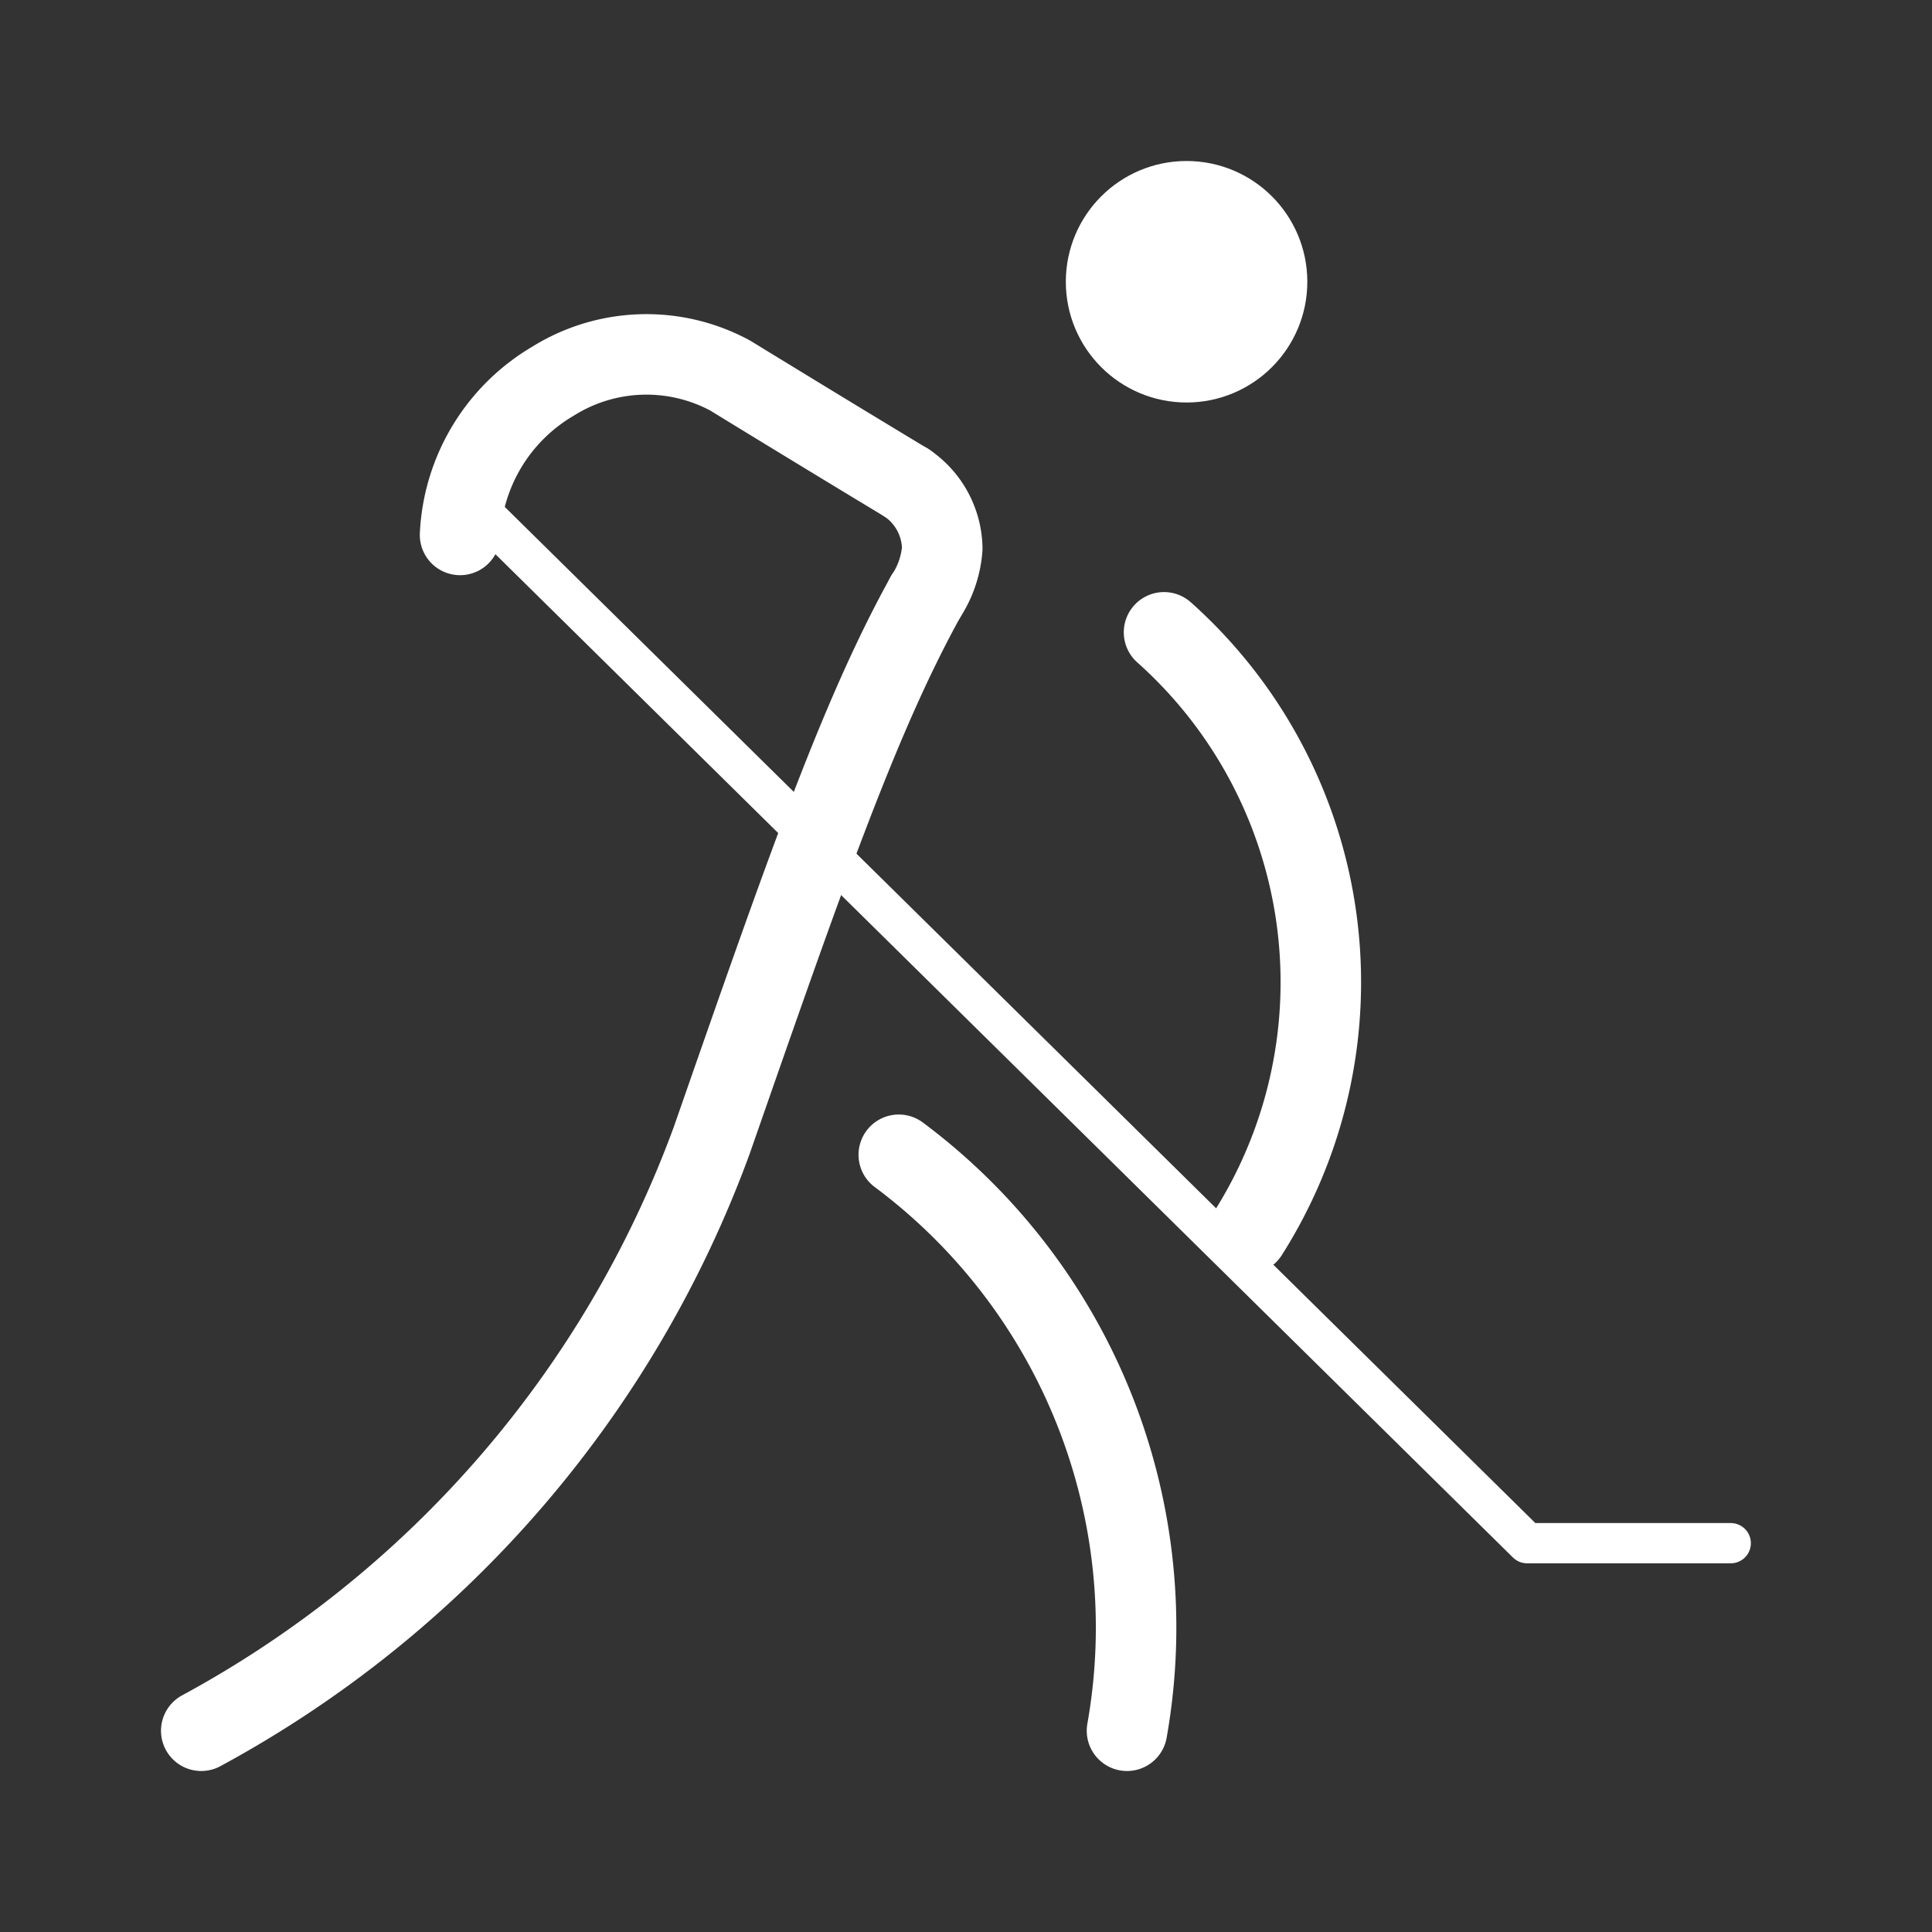 <svg xmlns="http://www.w3.org/2000/svg" viewBox="0 0 48 48">
  <rect x="0" y="0" width="48" height="48" fill="#333333" stroke="none"/>
  <defs>
    <style>
      .cls-1, .cls-2 {
        fill: #fff;
      }

      .cls-1, .cls-2, .cls-3, .cls-4 {
        stroke: #fff;
      }

      .cls-1 {
        stroke-miterlimit: 10;
        opacity: 0;
      }

      .cls-2, .cls-3, .cls-4 {
        stroke-linecap: round;
        stroke-linejoin: round;
      }

      .cls-2, .cls-3 {
        stroke-width: 2px;
      }

      .cls-3, .cls-4 {
        fill: none;
      }
    </style>
  </defs>
  <title>activity_hockey</title>
  <g id="Box">
    <rect class="cls-1" x="3" y="3" width="42" height="42"/>
  </g>
  <g id="Icon">
    <g id="New_Symbol_4" data-name="New Symbol 4">
      <g id="New_Symbol_12" data-name="New Symbol 12">
        <circle class="cls-2" cx="29.48" cy="7" r="2"/>
        <path class="cls-3" d="M23,14.82c-1.66,3-3,6.87-5.32,13.52A27.38,27.38,0,0,1,5,43"/>
        <polyline class="cls-4" points="12.21 12.97 37.94 38.34 43 38.34"/>
        <path class="cls-3" d="M22.33,28.69A14.65,14.65,0,0,1,28,43"/>
        <path class="cls-3" d="M22.53,12c-2.14-1.29-4.39-2.67-4.39-2.67h0a4.38,4.38,0,0,0-4.4.14,4.69,4.69,0,0,0-2.31,3.82"/>
        <path class="cls-3" d="M31,30.65a11.65,11.65,0,0,0-2.08-14.94"/>
        <path class="cls-3" d="M23,14.82a2.5,2.5,0,0,0,.41-1.19A2,2,0,0,0,22.53,12"/>
      </g>
    </g>
  </g>
</svg>
